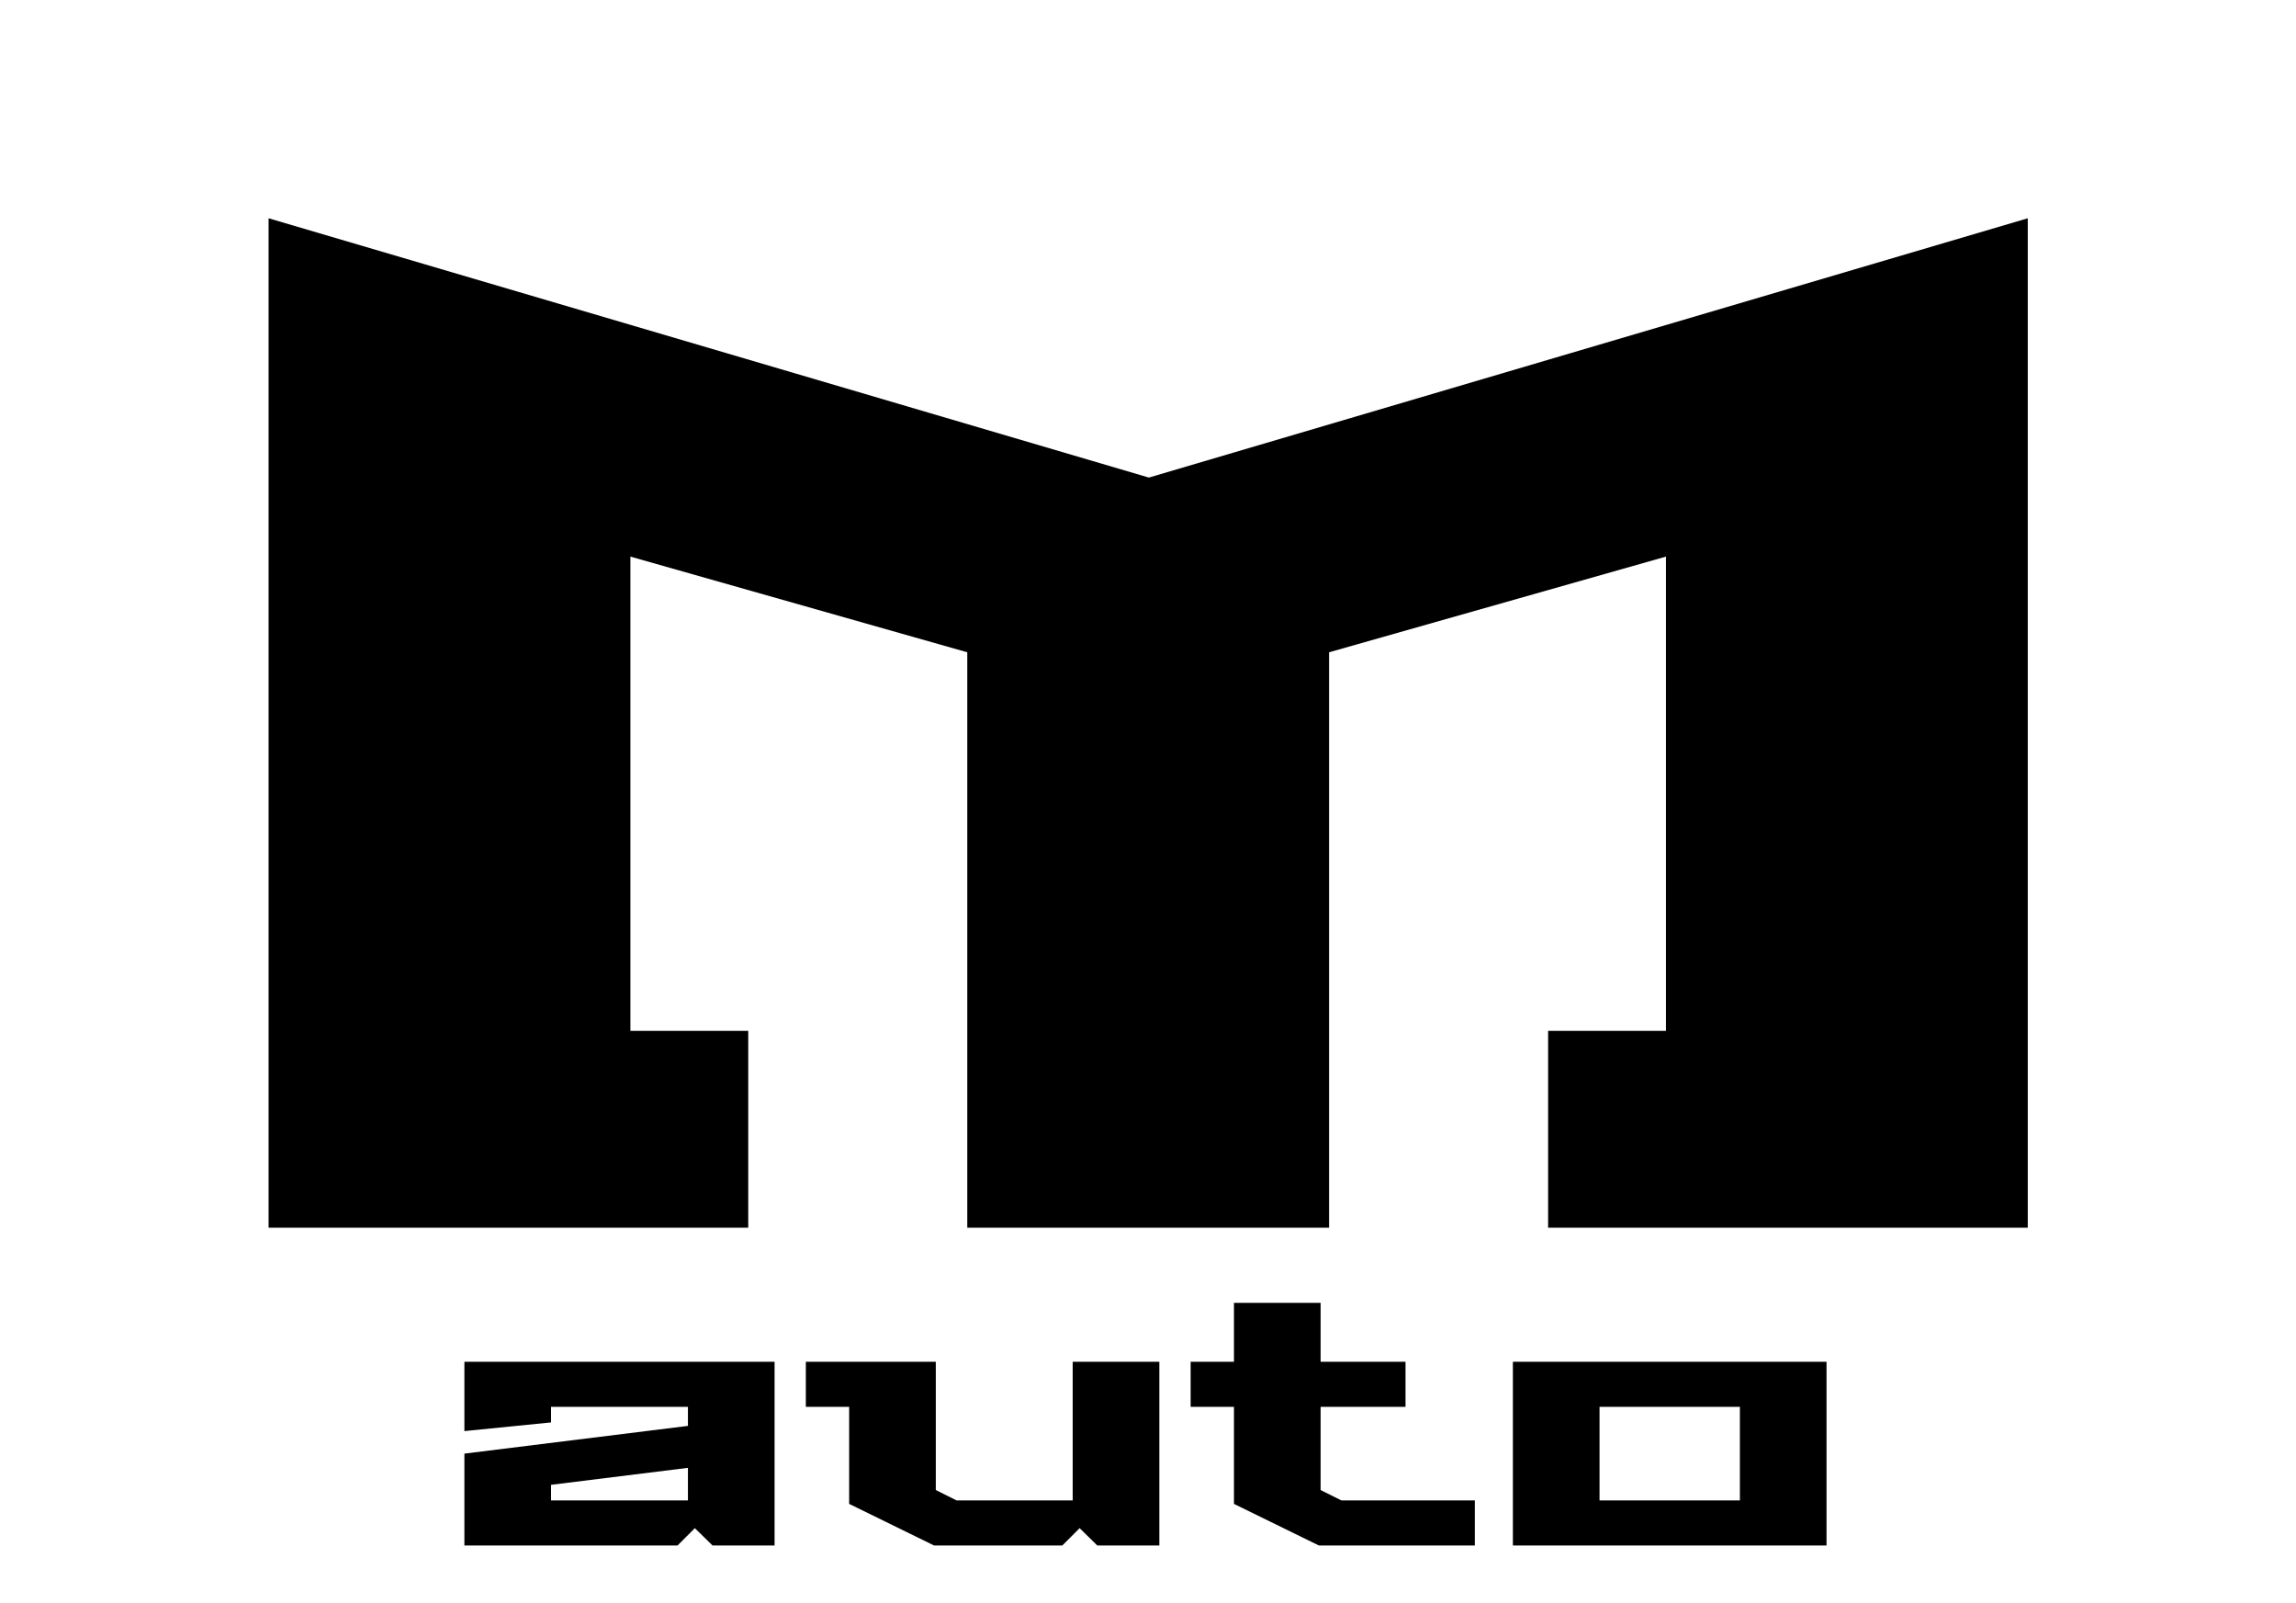 <?xml version="1.0" encoding="UTF-8"?> <svg xmlns="http://www.w3.org/2000/svg" width="159" height="111" viewBox="0 0 159 111" fill="none"><rect x="0" y="0" width="159" height="111" fill="#808080" stroke="none"/><g clip-path="url(#clip0_10_8)"><rect width="159" height="111" fill="white"></rect><path d="M18.6 85V15.112L79.56 33.064L140.424 15.112V85H107.208V71.368H115.368V38.536L92.04 45.16V85H66.984V45.16L43.656 38.536V71.368H51.816V85H18.6Z" fill="black"></path><path d="M32.16 107V100.64L47.64 98.72V97.4H38.16V98.48L32.16 99.08V94.28H53.64V107H49.344L48.12 105.8L46.92 107H32.16ZM38.16 103.88H47.64V101.624L38.16 102.8V103.88ZM55.805 97.4V94.28H64.805V103.16L66.245 103.88H74.285V94.28H80.285V107H75.989L74.765 105.8L73.565 107H64.685L58.805 104.12V97.4H55.805ZM82.453 97.4V94.28H85.453V90.2H91.453V94.28H97.333V97.4H91.453V103.16L92.893 103.88H102.133V107H91.333L85.453 104.12V97.4H82.453ZM104.769 107V94.28H126.489V107H104.769ZM110.769 103.88H120.489V97.4H110.769V103.88Z" fill="black"></path></g><defs><clipPath id="clip0_10_8"><rect width="159" height="111" fill="white"></rect></clipPath></defs></svg> 